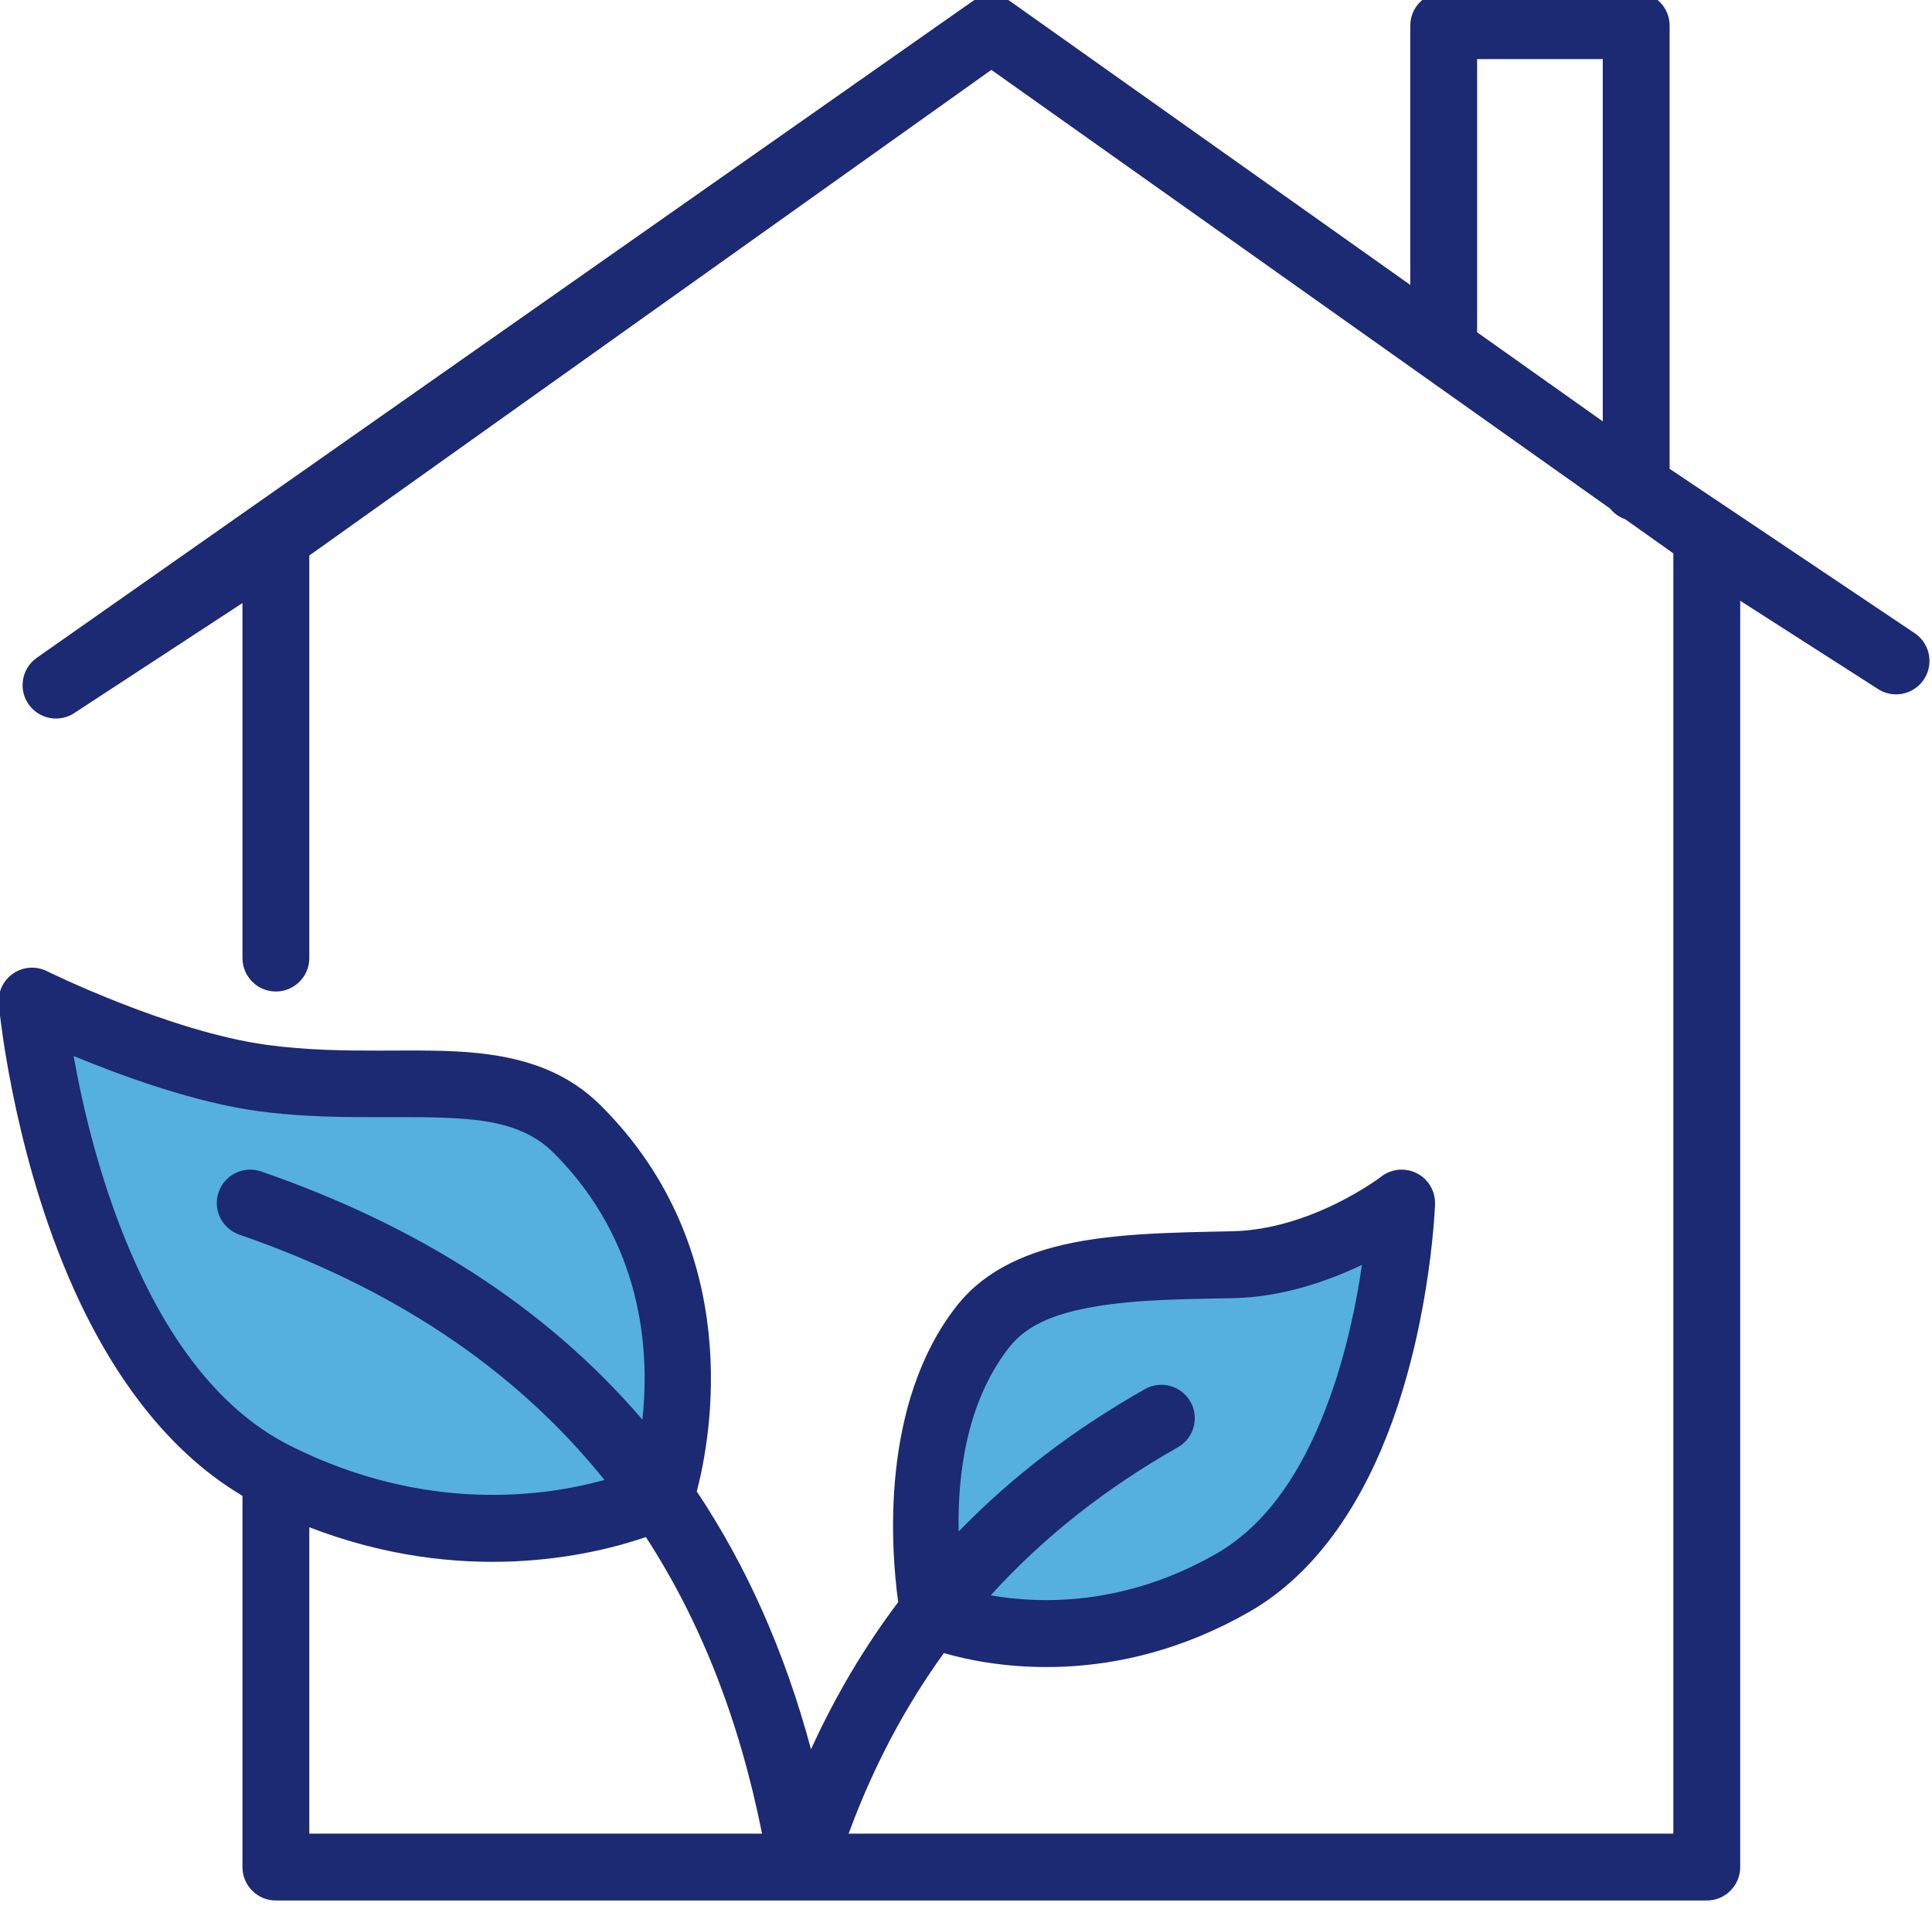 <?xml version="1.0" encoding="UTF-8" standalone="no"?>
<svg xmlns="http://www.w3.org/2000/svg" xmlns:xlink="http://www.w3.org/1999/xlink" xmlns:serif="http://www.serif.com/" width="100%" height="100%" viewBox="0 0 301 298" version="1.1" xml:space="preserve" style="fill-rule:evenodd;clip-rule:evenodd;stroke-linejoin:round;stroke-miterlimit:2;">
    <g transform="matrix(1,0,0,1,-660.792,-2881.5)">
        <g transform="matrix(1.28,0,0,1.28,272.84,1460.72)">
            <g transform="matrix(0.781,0,0,0.781,-216.281,-1853.92)">
                <path d="M670,3951C670,3951 688.527,3960.84 711,3962C733.473,3963.16 744.06,3962.49 757,3972C776.654,3986.45 769,4030 769,4030C769,4030 738.895,4041.04 711,4027C669.748,4006.24 670,3951 670,3951Z" style="fill:rgb(85,175,223);"></path>
            </g>
        </g>
        <g transform="matrix(1.28,0,0,1.28,272.84,1460.72)">
            <g transform="matrix(-0.571,0,0,0.618,856.512,-1183.19)">
                <path d="M670,3951C670,3951 688.527,3960.84 711,3962C733.473,3963.16 744.06,3962.49 757,3972C776.654,3986.45 769,4030 769,4030C769,4030 738.895,4041.04 711,4027C669.748,4006.24 670,3951 670,3951Z" style="fill:rgb(85,175,223);"></path>
            </g>
        </g>
        <g transform="matrix(1.28,0,0,1.28,272.84,1460.72)">
            <g transform="matrix(0.781,0,0,0.781,-216.281,-1853.92)">
                <path d="M702.792,3888.98L676.752,3906.01C674.41,3907.68 671.155,3907.13 669.488,3904.79C667.821,3902.45 668.369,3899.19 670.711,3897.53L816.48,3795.27C818.284,3793.99 820.704,3793.98 822.512,3795.26L884.792,3839.41L884.792,3799.01C884.792,3796.13 887.124,3793.8 890,3793.8L920,3793.8C922.876,3793.8 925.208,3796.13 925.208,3799.01L925.208,3868.06L963.512,3893.75C965.857,3895.41 966.411,3898.67 964.749,3901.01C963.087,3903.36 959.833,3903.91 957.488,3902.25L936.208,3888.62L936.208,4085.94C936.208,4088.82 933.876,4091.15 931,4091.15C931,4091.15 789.991,4091.15 789.969,4091.15L708,4091.15C705.124,4091.15 702.792,4088.82 702.792,4085.94L702.792,4028.09C690.132,4020.6 681.412,4007.44 675.644,3993.9C666.734,3973 664.812,3951.47 664.812,3951.47C664.645,3949.59 665.501,3947.77 667.052,3946.71C668.603,3945.64 670.608,3945.5 672.296,3946.33C672.296,3946.33 691.476,3955.8 706.693,3957.84C718.959,3959.48 730.182,3958.12 739.529,3959.11C747.039,3959.91 753.478,3962.11 758.683,3967.32C781.29,3989.92 775.778,4019.1 773.593,4027.41C781.287,4038.93 787.28,4052.26 791.399,4067.59C795.243,4059.16 799.795,4051.54 804.986,4044.66C803.87,4036.53 802.097,4013.8 814.114,3998.49C817.739,3993.87 823.017,3990.98 829.347,3989.31C837.434,3987.18 847.376,3987.07 856.994,3986.87C869.533,3986.62 880.278,3978.34 880.278,3978.34C881.877,3977.11 884.039,3976.92 885.829,3977.84C887.62,3978.76 888.719,3980.63 888.651,3982.65C888.651,3982.65 888.085,3999.65 881.997,4016.47C877.718,4028.3 870.677,4039.9 859.683,4046.18C838.708,4058.17 819.752,4054.8 812.105,4052.6C806.146,4060.82 801.155,4070.15 797.258,4080.73L925.792,4080.73L925.792,3881.24L918.29,3875.92C917.352,3875.59 916.536,3875.01 915.929,3874.25L819.506,3805.9L713.208,3881.57L713.208,3944.3C713.208,3947.17 710.875,3949.51 708,3949.51C705.125,3949.51 702.792,3947.17 702.792,3944.3L702.792,3888.98ZM895.208,3846.79L914.792,3860.67L914.792,3804.22L895.208,3804.22L895.208,3846.79ZM713.208,4032.99L713.208,4080.73L783.767,4080.73C780.178,4062.73 774.054,4047.42 765.665,4034.52C756.969,4037.5 736.943,4042.15 713.208,4032.99ZM765.119,4016.22C766.27,4005.65 765.284,3988.65 751.317,3974.68C746.829,3970.2 740.838,3969.42 733.946,3969.17C725.468,3968.87 715.759,3969.56 705.307,3968.16C695.476,3966.84 684.119,3962.72 676.481,3959.56C677.831,3967.18 680.443,3978.59 685.227,3989.82C690.471,4002.12 698.284,4014.32 710.328,4020.34C731.358,4030.85 749.856,4028.22 759.213,4025.62C744.937,4007.88 725.656,3995.47 702.297,3987.39C699.581,3986.45 698.138,3983.49 699.078,3980.77C700.017,3978.05 702.986,3976.61 705.703,3977.55C729.795,3985.88 749.895,3998.46 765.119,4016.22ZM819.403,4043.6C827.015,4044.94 840.181,4045.33 854.516,4037.14C863.387,4032.07 868.749,4022.47 872.203,4012.93C874.926,4005.4 876.432,3997.84 877.259,3992.11C871.941,3994.64 864.832,3997.14 857.205,3997.29C849.813,3997.44 842.209,3997.47 835.565,3998.62C830.073,3999.57 825.25,4001.17 822.309,4004.92C815.527,4013.56 814.222,4025.1 814.406,4033.66C822.899,4024.9 832.641,4017.58 843.432,4011.47C845.933,4010.05 849.114,4010.93 850.531,4013.43C851.949,4015.93 851.069,4019.11 848.568,4020.53C837.575,4026.76 827.77,4034.36 819.403,4043.6Z" style="fill:rgb(28,41,115);"></path>
            </g>
        </g>
    </g>
</svg>
